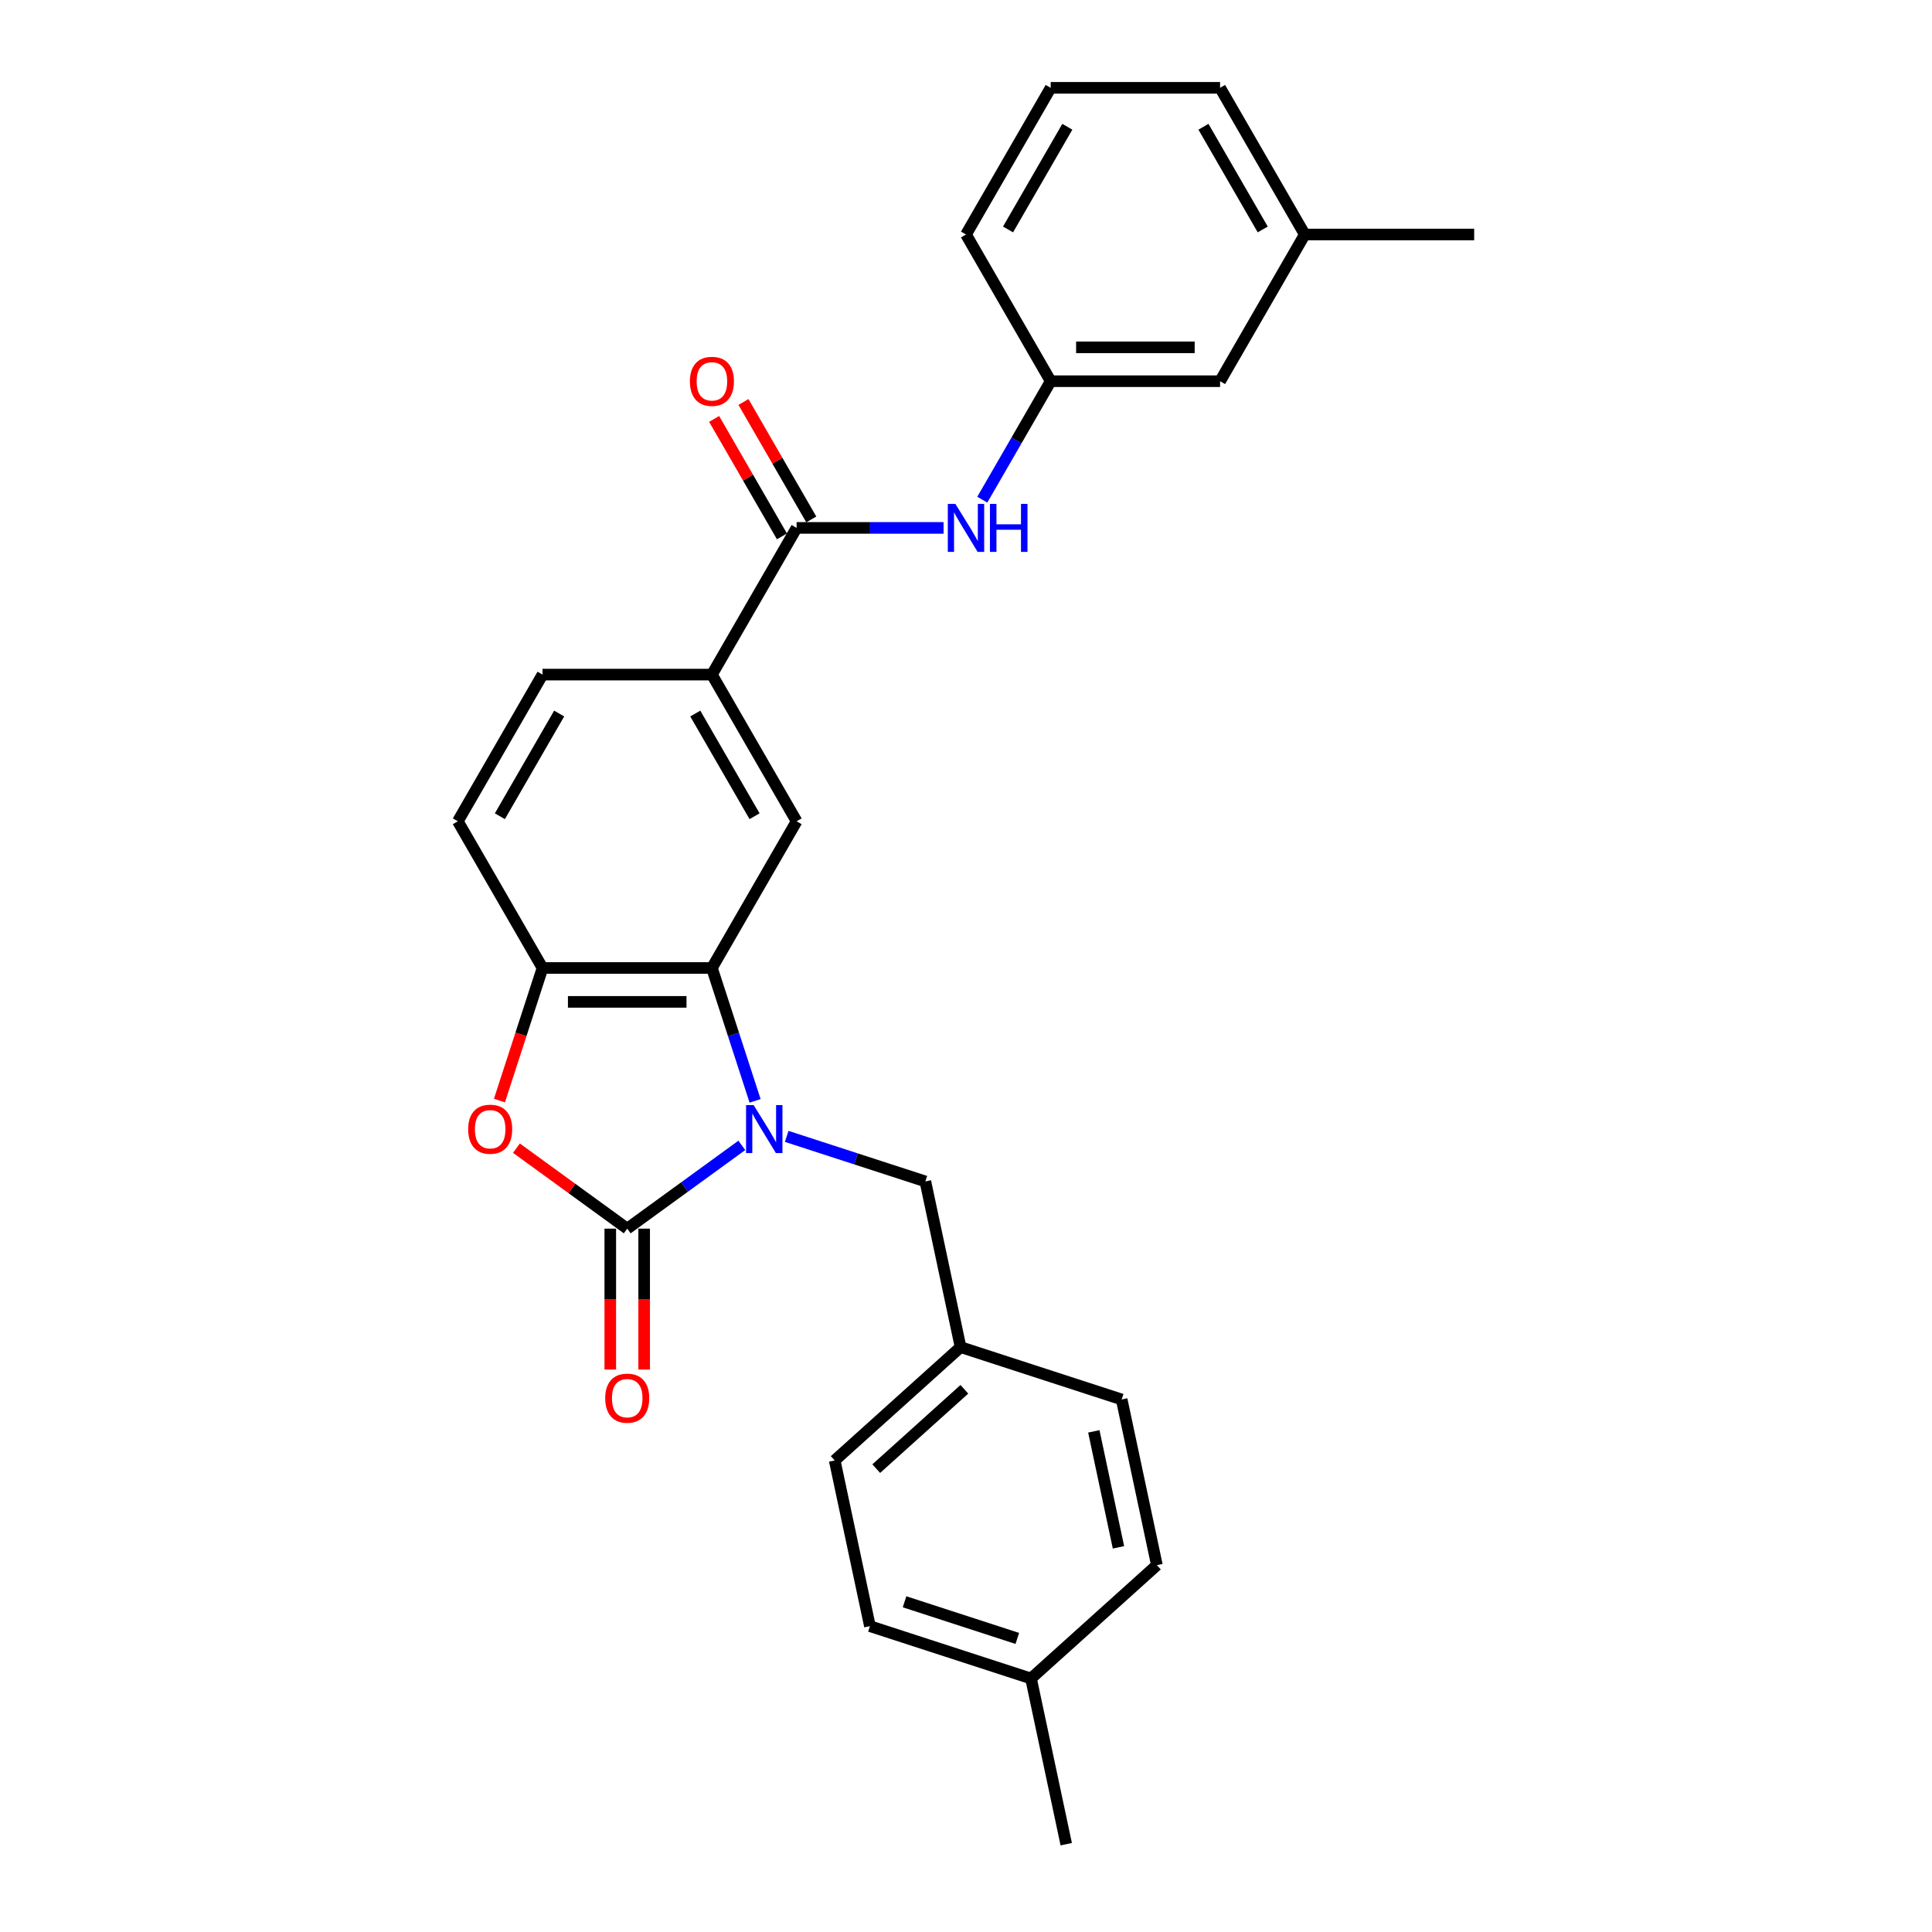 <?xml version='1.0' encoding='iso-8859-1'?>
<svg version='1.1' baseProfile='full'
              xmlns='http://www.w3.org/2000/svg'
                      xmlns:rdkit='http://www.rdkit.org/xml'
                      xmlns:xlink='http://www.w3.org/1999/xlink'
                  xml:space='preserve'
width='1000px' height='1000px' viewBox='0 0 1000 1000'>
<!-- END OF HEADER -->
<rect style='opacity:1.0;fill:#FFFFFF;stroke:none' width='1000' height='1000' x='0' y='0'> </rect>
<path class='bond-0' d='M 383.972,592.848 L 354.31,614.398' style='fill:none;fill-rule:evenodd;stroke:#0000FF;stroke-width:6px;stroke-linecap:butt;stroke-linejoin:miter;stroke-opacity:1' />
<path class='bond-0' d='M 354.31,614.398 L 324.649,635.948' style='fill:none;fill-rule:evenodd;stroke:#000000;stroke-width:6px;stroke-linecap:butt;stroke-linejoin:miter;stroke-opacity:1' />
<path class='bond-1' d='M 390.834,569.807 L 379.66,535.418' style='fill:none;fill-rule:evenodd;stroke:#0000FF;stroke-width:6px;stroke-linecap:butt;stroke-linejoin:miter;stroke-opacity:1' />
<path class='bond-1' d='M 379.66,535.418 L 368.487,501.03' style='fill:none;fill-rule:evenodd;stroke:#000000;stroke-width:6px;stroke-linecap:butt;stroke-linejoin:miter;stroke-opacity:1' />
<path class='bond-8' d='M 407.188,588.186 L 443.076,599.846' style='fill:none;fill-rule:evenodd;stroke:#0000FF;stroke-width:6px;stroke-linecap:butt;stroke-linejoin:miter;stroke-opacity:1' />
<path class='bond-8' d='M 443.076,599.846 L 478.964,611.507' style='fill:none;fill-rule:evenodd;stroke:#000000;stroke-width:6px;stroke-linecap:butt;stroke-linejoin:miter;stroke-opacity:1' />
<path class='bond-2' d='M 324.649,635.948 L 295.978,615.118' style='fill:none;fill-rule:evenodd;stroke:#000000;stroke-width:6px;stroke-linecap:butt;stroke-linejoin:miter;stroke-opacity:1' />
<path class='bond-2' d='M 295.978,615.118 L 267.308,594.288' style='fill:none;fill-rule:evenodd;stroke:#FF0000;stroke-width:6px;stroke-linecap:butt;stroke-linejoin:miter;stroke-opacity:1' />
<path class='bond-9' d='M 315.882,635.948 L 315.882,672.413' style='fill:none;fill-rule:evenodd;stroke:#000000;stroke-width:6px;stroke-linecap:butt;stroke-linejoin:miter;stroke-opacity:1' />
<path class='bond-9' d='M 315.882,672.413 L 315.882,708.877' style='fill:none;fill-rule:evenodd;stroke:#FF0000;stroke-width:6px;stroke-linecap:butt;stroke-linejoin:miter;stroke-opacity:1' />
<path class='bond-9' d='M 333.417,635.948 L 333.417,672.413' style='fill:none;fill-rule:evenodd;stroke:#000000;stroke-width:6px;stroke-linecap:butt;stroke-linejoin:miter;stroke-opacity:1' />
<path class='bond-9' d='M 333.417,672.413 L 333.417,708.877' style='fill:none;fill-rule:evenodd;stroke:#FF0000;stroke-width:6px;stroke-linecap:butt;stroke-linejoin:miter;stroke-opacity:1' />
<path class='bond-3' d='M 368.487,501.03 L 280.811,501.03' style='fill:none;fill-rule:evenodd;stroke:#000000;stroke-width:6px;stroke-linecap:butt;stroke-linejoin:miter;stroke-opacity:1' />
<path class='bond-3' d='M 355.335,518.565 L 293.963,518.565' style='fill:none;fill-rule:evenodd;stroke:#000000;stroke-width:6px;stroke-linecap:butt;stroke-linejoin:miter;stroke-opacity:1' />
<path class='bond-5' d='M 368.487,501.03 L 412.325,425.1' style='fill:none;fill-rule:evenodd;stroke:#000000;stroke-width:6px;stroke-linecap:butt;stroke-linejoin:miter;stroke-opacity:1' />
<path class='bond-27' d='M 258.51,569.667 L 269.661,535.348' style='fill:none;fill-rule:evenodd;stroke:#FF0000;stroke-width:6px;stroke-linecap:butt;stroke-linejoin:miter;stroke-opacity:1' />
<path class='bond-27' d='M 269.661,535.348 L 280.811,501.03' style='fill:none;fill-rule:evenodd;stroke:#000000;stroke-width:6px;stroke-linecap:butt;stroke-linejoin:miter;stroke-opacity:1' />
<path class='bond-11' d='M 280.811,501.03 L 236.974,425.1' style='fill:none;fill-rule:evenodd;stroke:#000000;stroke-width:6px;stroke-linecap:butt;stroke-linejoin:miter;stroke-opacity:1' />
<path class='bond-4' d='M 412.325,273.242 L 368.487,349.171' style='fill:none;fill-rule:evenodd;stroke:#000000;stroke-width:6px;stroke-linecap:butt;stroke-linejoin:miter;stroke-opacity:1' />
<path class='bond-7' d='M 412.325,273.242 L 450.358,273.242' style='fill:none;fill-rule:evenodd;stroke:#000000;stroke-width:6px;stroke-linecap:butt;stroke-linejoin:miter;stroke-opacity:1' />
<path class='bond-7' d='M 450.358,273.242 L 488.392,273.242' style='fill:none;fill-rule:evenodd;stroke:#0000FF;stroke-width:6px;stroke-linecap:butt;stroke-linejoin:miter;stroke-opacity:1' />
<path class='bond-10' d='M 419.917,268.858 L 402.367,238.46' style='fill:none;fill-rule:evenodd;stroke:#000000;stroke-width:6px;stroke-linecap:butt;stroke-linejoin:miter;stroke-opacity:1' />
<path class='bond-10' d='M 402.367,238.46 L 384.817,208.062' style='fill:none;fill-rule:evenodd;stroke:#FF0000;stroke-width:6px;stroke-linecap:butt;stroke-linejoin:miter;stroke-opacity:1' />
<path class='bond-10' d='M 404.732,277.626 L 387.181,247.228' style='fill:none;fill-rule:evenodd;stroke:#000000;stroke-width:6px;stroke-linecap:butt;stroke-linejoin:miter;stroke-opacity:1' />
<path class='bond-10' d='M 387.181,247.228 L 369.631,216.829' style='fill:none;fill-rule:evenodd;stroke:#FF0000;stroke-width:6px;stroke-linecap:butt;stroke-linejoin:miter;stroke-opacity:1' />
<path class='bond-6' d='M 412.325,425.1 L 368.487,349.171' style='fill:none;fill-rule:evenodd;stroke:#000000;stroke-width:6px;stroke-linecap:butt;stroke-linejoin:miter;stroke-opacity:1' />
<path class='bond-6' d='M 390.563,422.479 L 359.877,369.328' style='fill:none;fill-rule:evenodd;stroke:#000000;stroke-width:6px;stroke-linecap:butt;stroke-linejoin:miter;stroke-opacity:1' />
<path class='bond-13' d='M 368.487,349.171 L 280.811,349.171' style='fill:none;fill-rule:evenodd;stroke:#000000;stroke-width:6px;stroke-linecap:butt;stroke-linejoin:miter;stroke-opacity:1' />
<path class='bond-12' d='M 508.433,258.635 L 526.135,227.974' style='fill:none;fill-rule:evenodd;stroke:#0000FF;stroke-width:6px;stroke-linecap:butt;stroke-linejoin:miter;stroke-opacity:1' />
<path class='bond-12' d='M 526.135,227.974 L 543.838,197.313' style='fill:none;fill-rule:evenodd;stroke:#000000;stroke-width:6px;stroke-linecap:butt;stroke-linejoin:miter;stroke-opacity:1' />
<path class='bond-14' d='M 478.964,611.507 L 497.193,697.267' style='fill:none;fill-rule:evenodd;stroke:#000000;stroke-width:6px;stroke-linecap:butt;stroke-linejoin:miter;stroke-opacity:1' />
<path class='bond-29' d='M 236.974,425.1 L 280.811,349.171' style='fill:none;fill-rule:evenodd;stroke:#000000;stroke-width:6px;stroke-linecap:butt;stroke-linejoin:miter;stroke-opacity:1' />
<path class='bond-29' d='M 258.735,422.479 L 289.421,369.328' style='fill:none;fill-rule:evenodd;stroke:#000000;stroke-width:6px;stroke-linecap:butt;stroke-linejoin:miter;stroke-opacity:1' />
<path class='bond-15' d='M 543.838,197.313 L 631.513,197.313' style='fill:none;fill-rule:evenodd;stroke:#000000;stroke-width:6px;stroke-linecap:butt;stroke-linejoin:miter;stroke-opacity:1' />
<path class='bond-15' d='M 556.989,179.778 L 618.362,179.778' style='fill:none;fill-rule:evenodd;stroke:#000000;stroke-width:6px;stroke-linecap:butt;stroke-linejoin:miter;stroke-opacity:1' />
<path class='bond-23' d='M 543.838,197.313 L 500,121.384' style='fill:none;fill-rule:evenodd;stroke:#000000;stroke-width:6px;stroke-linecap:butt;stroke-linejoin:miter;stroke-opacity:1' />
<path class='bond-18' d='M 497.193,697.267 L 580.577,724.36' style='fill:none;fill-rule:evenodd;stroke:#000000;stroke-width:6px;stroke-linecap:butt;stroke-linejoin:miter;stroke-opacity:1' />
<path class='bond-19' d='M 497.193,697.267 L 432.038,755.933' style='fill:none;fill-rule:evenodd;stroke:#000000;stroke-width:6px;stroke-linecap:butt;stroke-linejoin:miter;stroke-opacity:1' />
<path class='bond-19' d='M 499.153,719.098 L 453.544,760.164' style='fill:none;fill-rule:evenodd;stroke:#000000;stroke-width:6px;stroke-linecap:butt;stroke-linejoin:miter;stroke-opacity:1' />
<path class='bond-17' d='M 631.513,197.313 L 675.351,121.384' style='fill:none;fill-rule:evenodd;stroke:#000000;stroke-width:6px;stroke-linecap:butt;stroke-linejoin:miter;stroke-opacity:1' />
<path class='bond-16' d='M 533.651,868.786 L 450.266,841.693' style='fill:none;fill-rule:evenodd;stroke:#000000;stroke-width:6px;stroke-linecap:butt;stroke-linejoin:miter;stroke-opacity:1' />
<path class='bond-16' d='M 526.562,848.045 L 468.193,829.08' style='fill:none;fill-rule:evenodd;stroke:#000000;stroke-width:6px;stroke-linecap:butt;stroke-linejoin:miter;stroke-opacity:1' />
<path class='bond-25' d='M 533.651,868.786 L 551.879,954.545' style='fill:none;fill-rule:evenodd;stroke:#000000;stroke-width:6px;stroke-linecap:butt;stroke-linejoin:miter;stroke-opacity:1' />
<path class='bond-28' d='M 533.651,868.786 L 598.806,810.12' style='fill:none;fill-rule:evenodd;stroke:#000000;stroke-width:6px;stroke-linecap:butt;stroke-linejoin:miter;stroke-opacity:1' />
<path class='bond-26' d='M 675.351,121.384 L 763.026,121.384' style='fill:none;fill-rule:evenodd;stroke:#000000;stroke-width:6px;stroke-linecap:butt;stroke-linejoin:miter;stroke-opacity:1' />
<path class='bond-30' d='M 675.351,121.384 L 631.513,45.455' style='fill:none;fill-rule:evenodd;stroke:#000000;stroke-width:6px;stroke-linecap:butt;stroke-linejoin:miter;stroke-opacity:1' />
<path class='bond-30' d='M 653.589,118.762 L 622.903,65.612' style='fill:none;fill-rule:evenodd;stroke:#000000;stroke-width:6px;stroke-linecap:butt;stroke-linejoin:miter;stroke-opacity:1' />
<path class='bond-21' d='M 580.577,724.36 L 598.806,810.12' style='fill:none;fill-rule:evenodd;stroke:#000000;stroke-width:6px;stroke-linecap:butt;stroke-linejoin:miter;stroke-opacity:1' />
<path class='bond-21' d='M 566.16,740.87 L 578.92,800.901' style='fill:none;fill-rule:evenodd;stroke:#000000;stroke-width:6px;stroke-linecap:butt;stroke-linejoin:miter;stroke-opacity:1' />
<path class='bond-20' d='M 432.038,755.933 L 450.266,841.693' style='fill:none;fill-rule:evenodd;stroke:#000000;stroke-width:6px;stroke-linecap:butt;stroke-linejoin:miter;stroke-opacity:1' />
<path class='bond-22' d='M 543.838,45.455 L 500,121.384' style='fill:none;fill-rule:evenodd;stroke:#000000;stroke-width:6px;stroke-linecap:butt;stroke-linejoin:miter;stroke-opacity:1' />
<path class='bond-22' d='M 552.448,65.612 L 521.761,118.762' style='fill:none;fill-rule:evenodd;stroke:#000000;stroke-width:6px;stroke-linecap:butt;stroke-linejoin:miter;stroke-opacity:1' />
<path class='bond-24' d='M 543.838,45.455 L 631.513,45.455' style='fill:none;fill-rule:evenodd;stroke:#000000;stroke-width:6px;stroke-linecap:butt;stroke-linejoin:miter;stroke-opacity:1' />
<path  class='atom-0' d='M 390.092 571.999
L 398.228 585.15
Q 399.034 586.448, 400.332 588.798
Q 401.63 591.147, 401.7 591.288
L 401.7 571.999
L 404.996 571.999
L 404.996 596.829
L 401.595 596.829
L 392.862 582.45
Q 391.845 580.767, 390.758 578.838
Q 389.706 576.909, 389.39 576.313
L 389.39 596.829
L 386.164 596.829
L 386.164 571.999
L 390.092 571.999
' fill='#0000FF'/>
<path  class='atom-3' d='M 242.32 584.484
Q 242.32 578.522, 245.266 575.191
Q 248.212 571.859, 253.718 571.859
Q 259.224 571.859, 262.17 575.191
Q 265.116 578.522, 265.116 584.484
Q 265.116 590.516, 262.135 593.953
Q 259.154 597.355, 253.718 597.355
Q 248.247 597.355, 245.266 593.953
Q 242.32 590.551, 242.32 584.484
M 253.718 594.549
Q 257.506 594.549, 259.54 592.024
Q 261.609 589.464, 261.609 584.484
Q 261.609 579.609, 259.54 577.154
Q 257.506 574.665, 253.718 574.665
Q 249.931 574.665, 247.861 577.119
Q 245.827 579.574, 245.827 584.484
Q 245.827 589.499, 247.861 592.024
Q 249.931 594.549, 253.718 594.549
' fill='#FF0000'/>
<path  class='atom-8' d='M 494.512 260.827
L 502.648 273.979
Q 503.454 275.276, 504.752 277.626
Q 506.05 279.976, 506.12 280.116
L 506.12 260.827
L 509.416 260.827
L 509.416 285.657
L 506.015 285.657
L 497.282 271.278
Q 496.265 269.595, 495.178 267.666
Q 494.126 265.737, 493.81 265.141
L 493.81 285.657
L 490.584 285.657
L 490.584 260.827
L 494.512 260.827
' fill='#0000FF'/>
<path  class='atom-8' d='M 512.397 260.827
L 515.764 260.827
L 515.764 271.383
L 528.459 271.383
L 528.459 260.827
L 531.826 260.827
L 531.826 285.657
L 528.459 285.657
L 528.459 274.189
L 515.764 274.189
L 515.764 285.657
L 512.397 285.657
L 512.397 260.827
' fill='#0000FF'/>
<path  class='atom-10' d='M 313.251 723.694
Q 313.251 717.732, 316.197 714.4
Q 319.143 711.069, 324.649 711.069
Q 330.155 711.069, 333.101 714.4
Q 336.047 717.732, 336.047 723.694
Q 336.047 729.726, 333.066 733.163
Q 330.085 736.565, 324.649 736.565
Q 319.178 736.565, 316.197 733.163
Q 313.251 729.761, 313.251 723.694
M 324.649 733.759
Q 328.437 733.759, 330.471 731.234
Q 332.54 728.674, 332.54 723.694
Q 332.54 718.819, 330.471 716.364
Q 328.437 713.874, 324.649 713.874
Q 320.861 713.874, 318.792 716.329
Q 316.758 718.784, 316.758 723.694
Q 316.758 728.709, 318.792 731.234
Q 320.861 733.759, 324.649 733.759
' fill='#FF0000'/>
<path  class='atom-11' d='M 357.089 197.383
Q 357.089 191.421, 360.035 188.089
Q 362.981 184.758, 368.487 184.758
Q 373.993 184.758, 376.939 188.089
Q 379.885 191.421, 379.885 197.383
Q 379.885 203.415, 376.904 206.852
Q 373.923 210.254, 368.487 210.254
Q 363.016 210.254, 360.035 206.852
Q 357.089 203.45, 357.089 197.383
M 368.487 207.448
Q 372.274 207.448, 374.308 204.923
Q 376.378 202.363, 376.378 197.383
Q 376.378 192.508, 374.308 190.053
Q 372.274 187.563, 368.487 187.563
Q 364.699 187.563, 362.63 190.018
Q 360.596 192.473, 360.596 197.383
Q 360.596 202.398, 362.63 204.923
Q 364.699 207.448, 368.487 207.448
' fill='#FF0000'/>
</svg>
